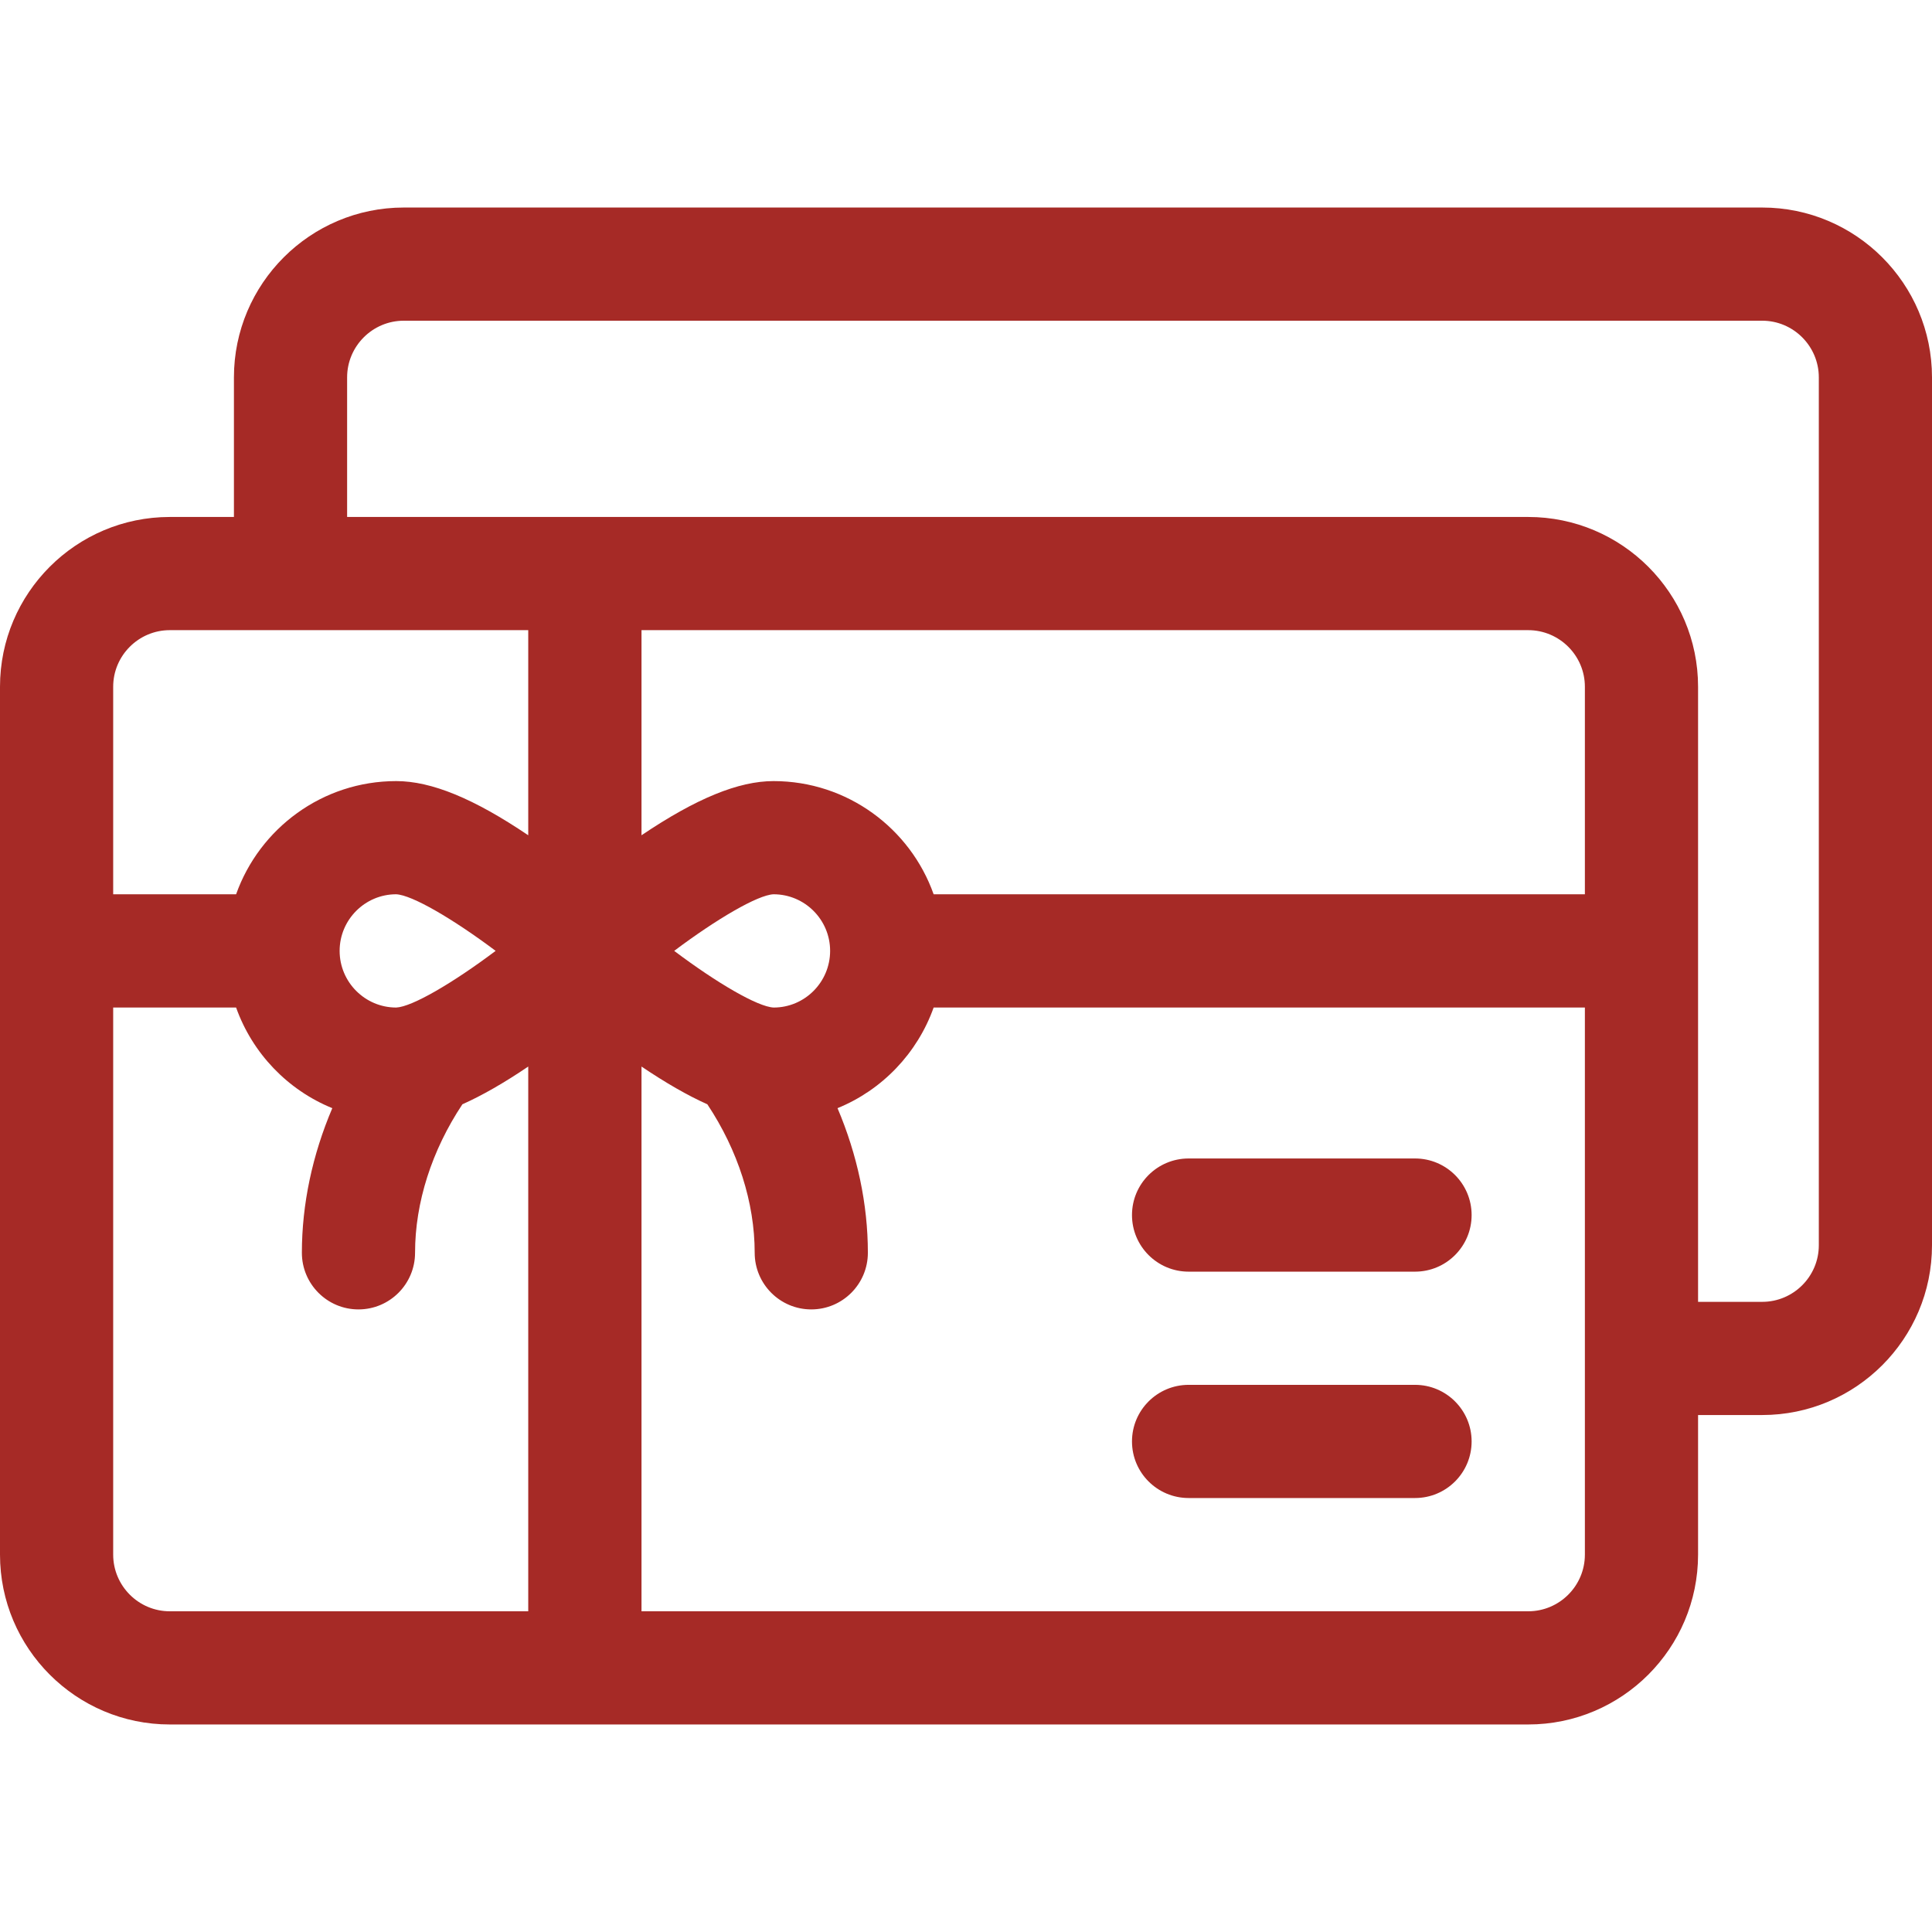 <svg width="24" height="24" viewBox="0 0 24 24" fill="none" xmlns="http://www.w3.org/2000/svg">
<path d="M21.891 2.578H5.016C3.853 2.578 2.906 3.524 2.906 4.688V6.422H2.109C0.946 6.422 0 7.368 0 8.531V19.312C0 20.476 0.946 21.422 2.109 21.422H18.984C20.148 21.422 21.094 20.476 21.094 19.312V17.578H21.891C23.054 17.578 24 16.632 24 15.469V4.688C24 3.524 23.054 2.578 21.891 2.578ZM2.109 7.828H6.562V10.376C5.885 9.919 5.359 9.703 4.922 9.703C4.005 9.703 3.224 10.291 2.933 11.109H1.406V8.531C1.406 8.144 1.722 7.828 2.109 7.828ZM18.984 7.828C19.372 7.828 19.688 8.144 19.688 8.531V11.109H11.598C11.308 10.291 10.526 9.703 9.609 9.703C9.173 9.703 8.647 9.919 7.969 10.376V7.828H18.984ZM9.611 12.516C9.414 12.508 8.905 12.211 8.375 11.812C8.905 11.414 9.414 11.117 9.609 11.109C9.997 11.109 10.312 11.425 10.312 11.812C10.312 12.2 9.997 12.516 9.611 12.516ZM4.922 12.516C4.534 12.516 4.219 12.2 4.219 11.812C4.219 11.425 4.534 11.109 4.921 11.109C5.117 11.117 5.626 11.414 6.157 11.812C5.626 12.211 5.118 12.508 4.922 12.516ZM1.406 19.312V12.516H2.933C3.135 13.083 3.572 13.54 4.128 13.766C3.881 14.346 3.75 14.959 3.75 15.562C3.75 15.951 4.065 16.266 4.453 16.266C4.841 16.266 5.156 15.951 5.156 15.562C5.156 14.938 5.364 14.29 5.744 13.718C5.99 13.608 6.262 13.452 6.562 13.249V20.016H2.109C1.722 20.016 1.406 19.7 1.406 19.312ZM19.688 19.312C19.688 19.7 19.372 20.016 18.984 20.016H7.969V13.249C8.27 13.452 8.541 13.608 8.787 13.718C9.167 14.29 9.375 14.938 9.375 15.562C9.375 15.951 9.69 16.266 10.078 16.266C10.466 16.266 10.781 15.951 10.781 15.562C10.781 14.959 10.65 14.346 10.404 13.766C10.959 13.54 11.396 13.083 11.598 12.516H19.688V19.312ZM22.594 15.469C22.594 15.857 22.278 16.172 21.891 16.172H21.094V8.531C21.094 7.368 20.148 6.422 18.984 6.422H4.312V4.688C4.312 4.3 4.628 3.984 5.016 3.984H21.891C22.278 3.984 22.594 4.3 22.594 4.688V15.469Z" fill="#A62A26"/>
<path d="M17.578 17.203H14.766C14.377 17.203 14.062 17.518 14.062 17.906C14.062 18.295 14.377 18.609 14.766 18.609H17.578C17.966 18.609 18.281 18.295 18.281 17.906C18.281 17.518 17.966 17.203 17.578 17.203Z" fill="#A62A26"/>
<path d="M17.578 14.391H14.766C14.377 14.391 14.062 14.705 14.062 15.094C14.062 15.482 14.377 15.797 14.766 15.797H17.578C17.966 15.797 18.281 15.482 18.281 15.094C18.281 14.705 17.966 14.391 17.578 14.391Z" fill="#A62A26"/>
</svg>
